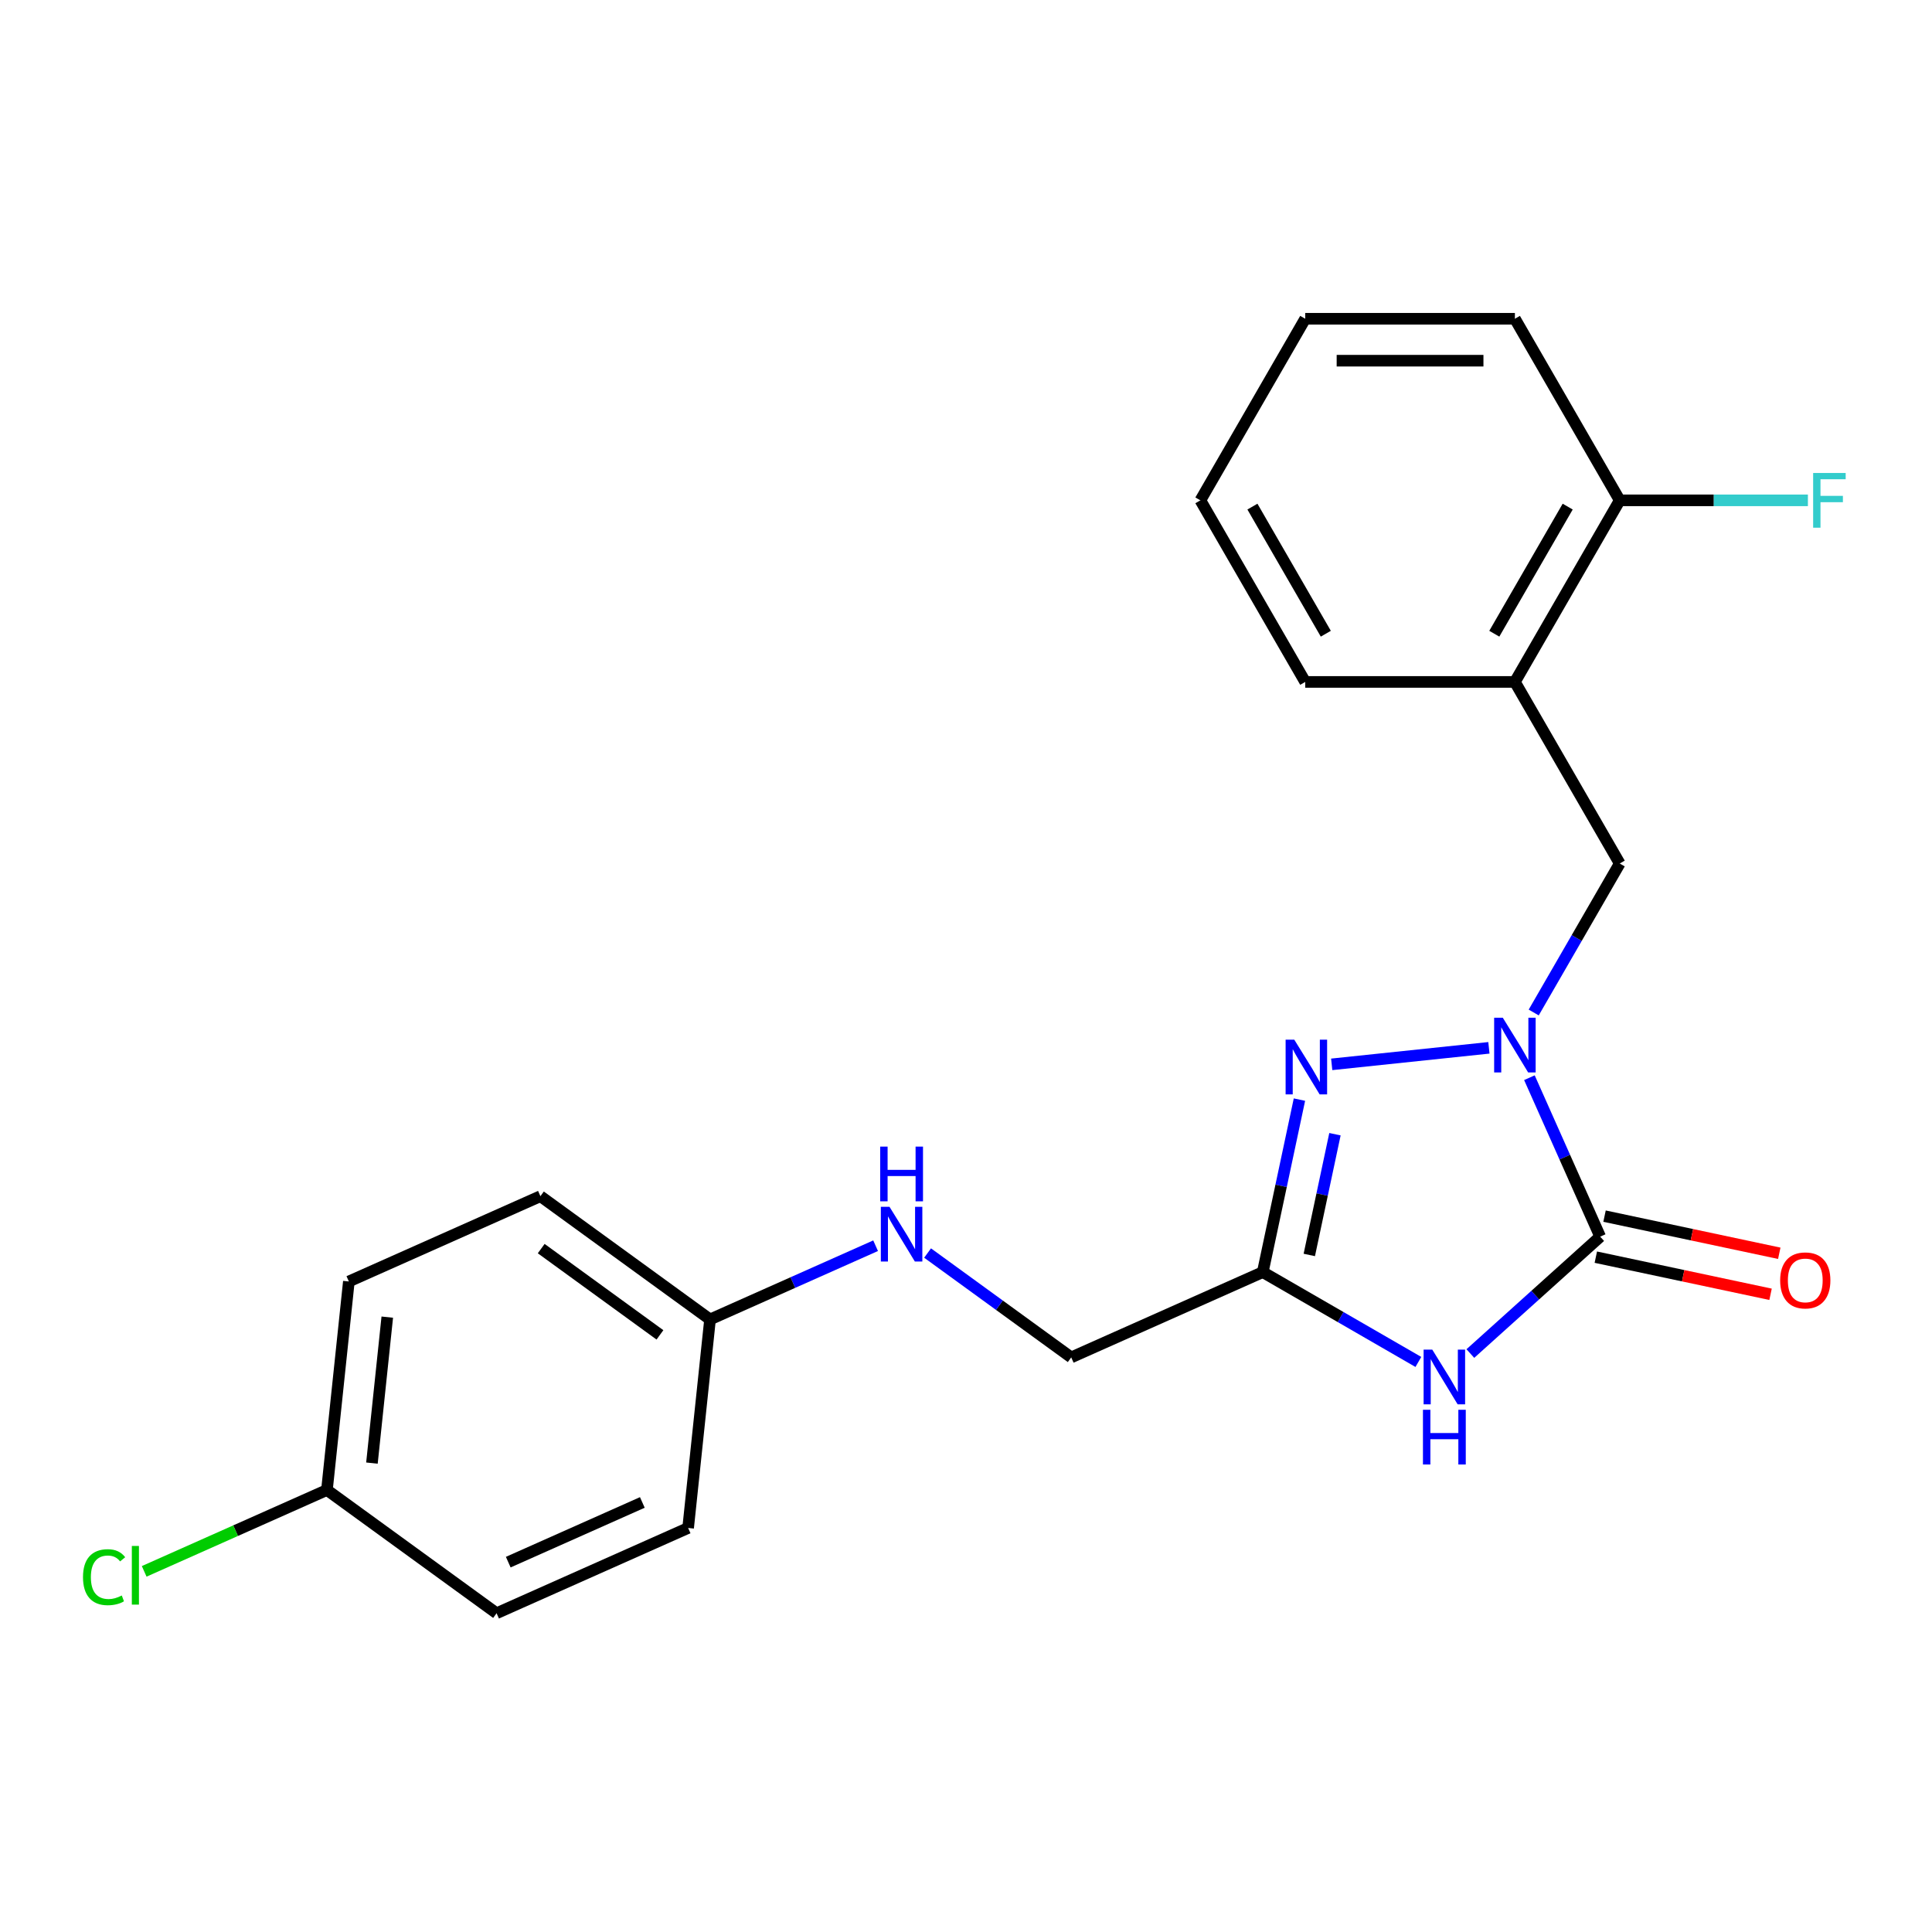 <?xml version='1.0' encoding='iso-8859-1'?>
<svg version='1.1' baseProfile='full'
              xmlns='http://www.w3.org/2000/svg'
                      xmlns:rdkit='http://www.rdkit.org/xml'
                      xmlns:xlink='http://www.w3.org/1999/xlink'
                  xml:space='preserve'
width='1000px' height='1000px' viewBox='0 0 1000 1000'>
<!-- END OF HEADER -->
<rect style='opacity:1.0;fill:#FFFFFF;stroke:none' width='1000' height='1000' x='0' y='0'> </rect>
<path class='bond-1' d='M 791.62,557.814 L 809.935,598.951' style='fill:none;fill-rule:evenodd;stroke:#0000FF;stroke-width:6px;stroke-linecap:butt;stroke-linejoin:miter;stroke-opacity:1' />
<path class='bond-1' d='M 809.935,598.951 L 828.25,640.087' style='fill:none;fill-rule:evenodd;stroke:#000000;stroke-width:6px;stroke-linecap:butt;stroke-linejoin:miter;stroke-opacity:1' />
<path class='bond-2' d='M 770.654,542.355 L 689.289,550.907' style='fill:none;fill-rule:evenodd;stroke:#0000FF;stroke-width:6px;stroke-linecap:butt;stroke-linejoin:miter;stroke-opacity:1' />
<path class='bond-4' d='M 793.849,524.068 L 816.11,485.51' style='fill:none;fill-rule:evenodd;stroke:#0000FF;stroke-width:6px;stroke-linecap:butt;stroke-linejoin:miter;stroke-opacity:1' />
<path class='bond-4' d='M 816.11,485.51 L 838.372,446.953' style='fill:none;fill-rule:evenodd;stroke:#000000;stroke-width:6px;stroke-linecap:butt;stroke-linejoin:miter;stroke-opacity:1' />
<path class='bond-0' d='M 761.051,700.593 L 794.65,670.34' style='fill:none;fill-rule:evenodd;stroke:#0000FF;stroke-width:6px;stroke-linecap:butt;stroke-linejoin:miter;stroke-opacity:1' />
<path class='bond-0' d='M 794.65,670.34 L 828.25,640.087' style='fill:none;fill-rule:evenodd;stroke:#000000;stroke-width:6px;stroke-linecap:butt;stroke-linejoin:miter;stroke-opacity:1' />
<path class='bond-22' d='M 734.144,704.94 L 693.877,681.691' style='fill:none;fill-rule:evenodd;stroke:#0000FF;stroke-width:6px;stroke-linecap:butt;stroke-linejoin:miter;stroke-opacity:1' />
<path class='bond-22' d='M 693.877,681.691 L 653.609,658.442' style='fill:none;fill-rule:evenodd;stroke:#000000;stroke-width:6px;stroke-linecap:butt;stroke-linejoin:miter;stroke-opacity:1' />
<path class='bond-6' d='M 825.994,650.703 L 871.215,660.315' style='fill:none;fill-rule:evenodd;stroke:#000000;stroke-width:6px;stroke-linecap:butt;stroke-linejoin:miter;stroke-opacity:1' />
<path class='bond-6' d='M 871.215,660.315 L 916.437,669.927' style='fill:none;fill-rule:evenodd;stroke:#FF0000;stroke-width:6px;stroke-linecap:butt;stroke-linejoin:miter;stroke-opacity:1' />
<path class='bond-6' d='M 830.506,629.471 L 875.728,639.083' style='fill:none;fill-rule:evenodd;stroke:#000000;stroke-width:6px;stroke-linecap:butt;stroke-linejoin:miter;stroke-opacity:1' />
<path class='bond-6' d='M 875.728,639.083 L 920.95,648.696' style='fill:none;fill-rule:evenodd;stroke:#FF0000;stroke-width:6px;stroke-linecap:butt;stroke-linejoin:miter;stroke-opacity:1' />
<path class='bond-3' d='M 672.587,569.159 L 663.098,613.801' style='fill:none;fill-rule:evenodd;stroke:#0000FF;stroke-width:6px;stroke-linecap:butt;stroke-linejoin:miter;stroke-opacity:1' />
<path class='bond-3' d='M 663.098,613.801 L 653.609,658.442' style='fill:none;fill-rule:evenodd;stroke:#000000;stroke-width:6px;stroke-linecap:butt;stroke-linejoin:miter;stroke-opacity:1' />
<path class='bond-3' d='M 690.972,587.064 L 684.329,618.313' style='fill:none;fill-rule:evenodd;stroke:#0000FF;stroke-width:6px;stroke-linecap:butt;stroke-linejoin:miter;stroke-opacity:1' />
<path class='bond-3' d='M 684.329,618.313 L 677.687,649.563' style='fill:none;fill-rule:evenodd;stroke:#000000;stroke-width:6px;stroke-linecap:butt;stroke-linejoin:miter;stroke-opacity:1' />
<path class='bond-8' d='M 653.609,658.442 L 554.463,702.585' style='fill:none;fill-rule:evenodd;stroke:#000000;stroke-width:6px;stroke-linecap:butt;stroke-linejoin:miter;stroke-opacity:1' />
<path class='bond-5' d='M 838.372,446.953 L 784.107,352.964' style='fill:none;fill-rule:evenodd;stroke:#000000;stroke-width:6px;stroke-linecap:butt;stroke-linejoin:miter;stroke-opacity:1' />
<path class='bond-7' d='M 784.107,352.964 L 838.372,258.976' style='fill:none;fill-rule:evenodd;stroke:#000000;stroke-width:6px;stroke-linecap:butt;stroke-linejoin:miter;stroke-opacity:1' />
<path class='bond-7' d='M 773.449,328.013 L 811.434,262.221' style='fill:none;fill-rule:evenodd;stroke:#000000;stroke-width:6px;stroke-linecap:butt;stroke-linejoin:miter;stroke-opacity:1' />
<path class='bond-18' d='M 784.107,352.964 L 675.579,352.964' style='fill:none;fill-rule:evenodd;stroke:#000000;stroke-width:6px;stroke-linecap:butt;stroke-linejoin:miter;stroke-opacity:1' />
<path class='bond-12' d='M 838.372,258.976 L 887.069,258.976' style='fill:none;fill-rule:evenodd;stroke:#000000;stroke-width:6px;stroke-linecap:butt;stroke-linejoin:miter;stroke-opacity:1' />
<path class='bond-12' d='M 887.069,258.976 L 935.767,258.976' style='fill:none;fill-rule:evenodd;stroke:#33CCCC;stroke-width:6px;stroke-linecap:butt;stroke-linejoin:miter;stroke-opacity:1' />
<path class='bond-19' d='M 838.372,258.976 L 784.107,164.987' style='fill:none;fill-rule:evenodd;stroke:#000000;stroke-width:6px;stroke-linecap:butt;stroke-linejoin:miter;stroke-opacity:1' />
<path class='bond-9' d='M 554.463,702.585 L 517.289,675.576' style='fill:none;fill-rule:evenodd;stroke:#000000;stroke-width:6px;stroke-linecap:butt;stroke-linejoin:miter;stroke-opacity:1' />
<path class='bond-9' d='M 517.289,675.576 L 480.115,648.568' style='fill:none;fill-rule:evenodd;stroke:#0000FF;stroke-width:6px;stroke-linecap:butt;stroke-linejoin:miter;stroke-opacity:1' />
<path class='bond-10' d='M 453.209,644.783 L 410.363,663.86' style='fill:none;fill-rule:evenodd;stroke:#0000FF;stroke-width:6px;stroke-linecap:butt;stroke-linejoin:miter;stroke-opacity:1' />
<path class='bond-10' d='M 410.363,663.86 L 367.516,682.936' style='fill:none;fill-rule:evenodd;stroke:#000000;stroke-width:6px;stroke-linecap:butt;stroke-linejoin:miter;stroke-opacity:1' />
<path class='bond-14' d='M 367.516,682.936 L 279.715,619.145' style='fill:none;fill-rule:evenodd;stroke:#000000;stroke-width:6px;stroke-linecap:butt;stroke-linejoin:miter;stroke-opacity:1' />
<path class='bond-14' d='M 341.588,690.928 L 280.127,646.274' style='fill:none;fill-rule:evenodd;stroke:#000000;stroke-width:6px;stroke-linecap:butt;stroke-linejoin:miter;stroke-opacity:1' />
<path class='bond-15' d='M 367.516,682.936 L 356.172,790.87' style='fill:none;fill-rule:evenodd;stroke:#000000;stroke-width:6px;stroke-linecap:butt;stroke-linejoin:miter;stroke-opacity:1' />
<path class='bond-11' d='M 169.225,771.221 L 180.569,663.287' style='fill:none;fill-rule:evenodd;stroke:#000000;stroke-width:6px;stroke-linecap:butt;stroke-linejoin:miter;stroke-opacity:1' />
<path class='bond-11' d='M 192.513,757.3 L 200.454,681.746' style='fill:none;fill-rule:evenodd;stroke:#000000;stroke-width:6px;stroke-linecap:butt;stroke-linejoin:miter;stroke-opacity:1' />
<path class='bond-13' d='M 169.225,771.221 L 121.929,792.279' style='fill:none;fill-rule:evenodd;stroke:#000000;stroke-width:6px;stroke-linecap:butt;stroke-linejoin:miter;stroke-opacity:1' />
<path class='bond-13' d='M 121.929,792.279 L 74.632,813.336' style='fill:none;fill-rule:evenodd;stroke:#00CC00;stroke-width:6px;stroke-linecap:butt;stroke-linejoin:miter;stroke-opacity:1' />
<path class='bond-24' d='M 169.225,771.221 L 257.026,835.013' style='fill:none;fill-rule:evenodd;stroke:#000000;stroke-width:6px;stroke-linecap:butt;stroke-linejoin:miter;stroke-opacity:1' />
<path class='bond-17' d='M 279.715,619.145 L 180.569,663.287' style='fill:none;fill-rule:evenodd;stroke:#000000;stroke-width:6px;stroke-linecap:butt;stroke-linejoin:miter;stroke-opacity:1' />
<path class='bond-16' d='M 356.172,790.87 L 257.026,835.013' style='fill:none;fill-rule:evenodd;stroke:#000000;stroke-width:6px;stroke-linecap:butt;stroke-linejoin:miter;stroke-opacity:1' />
<path class='bond-16' d='M 332.472,777.662 L 263.07,808.562' style='fill:none;fill-rule:evenodd;stroke:#000000;stroke-width:6px;stroke-linecap:butt;stroke-linejoin:miter;stroke-opacity:1' />
<path class='bond-20' d='M 675.579,352.964 L 621.315,258.976' style='fill:none;fill-rule:evenodd;stroke:#000000;stroke-width:6px;stroke-linecap:butt;stroke-linejoin:miter;stroke-opacity:1' />
<path class='bond-20' d='M 686.237,328.013 L 648.252,262.221' style='fill:none;fill-rule:evenodd;stroke:#000000;stroke-width:6px;stroke-linecap:butt;stroke-linejoin:miter;stroke-opacity:1' />
<path class='bond-23' d='M 784.107,164.987 L 675.579,164.987' style='fill:none;fill-rule:evenodd;stroke:#000000;stroke-width:6px;stroke-linecap:butt;stroke-linejoin:miter;stroke-opacity:1' />
<path class='bond-23' d='M 767.828,186.693 L 691.858,186.693' style='fill:none;fill-rule:evenodd;stroke:#000000;stroke-width:6px;stroke-linecap:butt;stroke-linejoin:miter;stroke-opacity:1' />
<path class='bond-21' d='M 621.315,258.976 L 675.579,164.987' style='fill:none;fill-rule:evenodd;stroke:#000000;stroke-width:6px;stroke-linecap:butt;stroke-linejoin:miter;stroke-opacity:1' />
<path  class='atom-0' d='M 777.847 526.781
L 787.127 541.781
Q 788.047 543.261, 789.527 545.941
Q 791.007 548.621, 791.087 548.781
L 791.087 526.781
L 794.847 526.781
L 794.847 555.101
L 790.967 555.101
L 781.007 538.701
Q 779.847 536.781, 778.607 534.581
Q 777.407 532.381, 777.047 531.701
L 777.047 555.101
L 773.367 555.101
L 773.367 526.781
L 777.847 526.781
' fill='#0000FF'/>
<path  class='atom-1' d='M 741.338 698.547
L 750.618 713.547
Q 751.538 715.027, 753.018 717.707
Q 754.498 720.387, 754.578 720.547
L 754.578 698.547
L 758.338 698.547
L 758.338 726.867
L 754.458 726.867
L 744.498 710.467
Q 743.338 708.547, 742.098 706.347
Q 740.898 704.147, 740.538 703.467
L 740.538 726.867
L 736.858 726.867
L 736.858 698.547
L 741.338 698.547
' fill='#0000FF'/>
<path  class='atom-1' d='M 736.518 729.699
L 740.358 729.699
L 740.358 741.739
L 754.838 741.739
L 754.838 729.699
L 758.678 729.699
L 758.678 758.019
L 754.838 758.019
L 754.838 744.939
L 740.358 744.939
L 740.358 758.019
L 736.518 758.019
L 736.518 729.699
' fill='#0000FF'/>
<path  class='atom-3' d='M 669.913 538.126
L 679.193 553.126
Q 680.113 554.606, 681.593 557.286
Q 683.073 559.966, 683.153 560.126
L 683.153 538.126
L 686.913 538.126
L 686.913 566.446
L 683.033 566.446
L 673.073 550.046
Q 671.913 548.126, 670.673 545.926
Q 669.473 543.726, 669.113 543.046
L 669.113 566.446
L 665.433 566.446
L 665.433 538.126
L 669.913 538.126
' fill='#0000FF'/>
<path  class='atom-7' d='M 921.407 662.731
Q 921.407 655.931, 924.767 652.131
Q 928.127 648.331, 934.407 648.331
Q 940.687 648.331, 944.047 652.131
Q 947.407 655.931, 947.407 662.731
Q 947.407 669.611, 944.007 673.531
Q 940.607 677.411, 934.407 677.411
Q 928.167 677.411, 924.767 673.531
Q 921.407 669.651, 921.407 662.731
M 934.407 674.211
Q 938.727 674.211, 941.047 671.331
Q 943.407 668.411, 943.407 662.731
Q 943.407 657.171, 941.047 654.371
Q 938.727 651.531, 934.407 651.531
Q 930.087 651.531, 927.727 654.331
Q 925.407 657.131, 925.407 662.731
Q 925.407 668.451, 927.727 671.331
Q 930.087 674.211, 934.407 674.211
' fill='#FF0000'/>
<path  class='atom-10' d='M 460.402 624.634
L 469.682 639.634
Q 470.602 641.114, 472.082 643.794
Q 473.562 646.474, 473.642 646.634
L 473.642 624.634
L 477.402 624.634
L 477.402 652.954
L 473.522 652.954
L 463.562 636.554
Q 462.402 634.634, 461.162 632.434
Q 459.962 630.234, 459.602 629.554
L 459.602 652.954
L 455.922 652.954
L 455.922 624.634
L 460.402 624.634
' fill='#0000FF'/>
<path  class='atom-10' d='M 455.582 593.482
L 459.422 593.482
L 459.422 605.522
L 473.902 605.522
L 473.902 593.482
L 477.742 593.482
L 477.742 621.802
L 473.902 621.802
L 473.902 608.722
L 459.422 608.722
L 459.422 621.802
L 455.582 621.802
L 455.582 593.482
' fill='#0000FF'/>
<path  class='atom-13' d='M 938.48 244.816
L 955.32 244.816
L 955.32 248.056
L 942.28 248.056
L 942.28 256.656
L 953.88 256.656
L 953.88 259.936
L 942.28 259.936
L 942.28 273.136
L 938.48 273.136
L 938.48 244.816
' fill='#33CCCC'/>
<path  class='atom-14' d='M 42.959 816.344
Q 42.959 809.304, 46.239 805.624
Q 49.559 801.904, 55.839 801.904
Q 61.679 801.904, 64.799 806.024
L 62.159 808.184
Q 59.879 805.184, 55.839 805.184
Q 51.559 805.184, 49.279 808.064
Q 47.039 810.904, 47.039 816.344
Q 47.039 821.944, 49.359 824.824
Q 51.719 827.704, 56.279 827.704
Q 59.399 827.704, 63.039 825.824
L 64.159 828.824
Q 62.679 829.784, 60.439 830.344
Q 58.199 830.904, 55.719 830.904
Q 49.559 830.904, 46.239 827.144
Q 42.959 823.384, 42.959 816.344
' fill='#00CC00'/>
<path  class='atom-14' d='M 68.239 800.184
L 71.919 800.184
L 71.919 830.544
L 68.239 830.544
L 68.239 800.184
' fill='#00CC00'/>
</svg>
